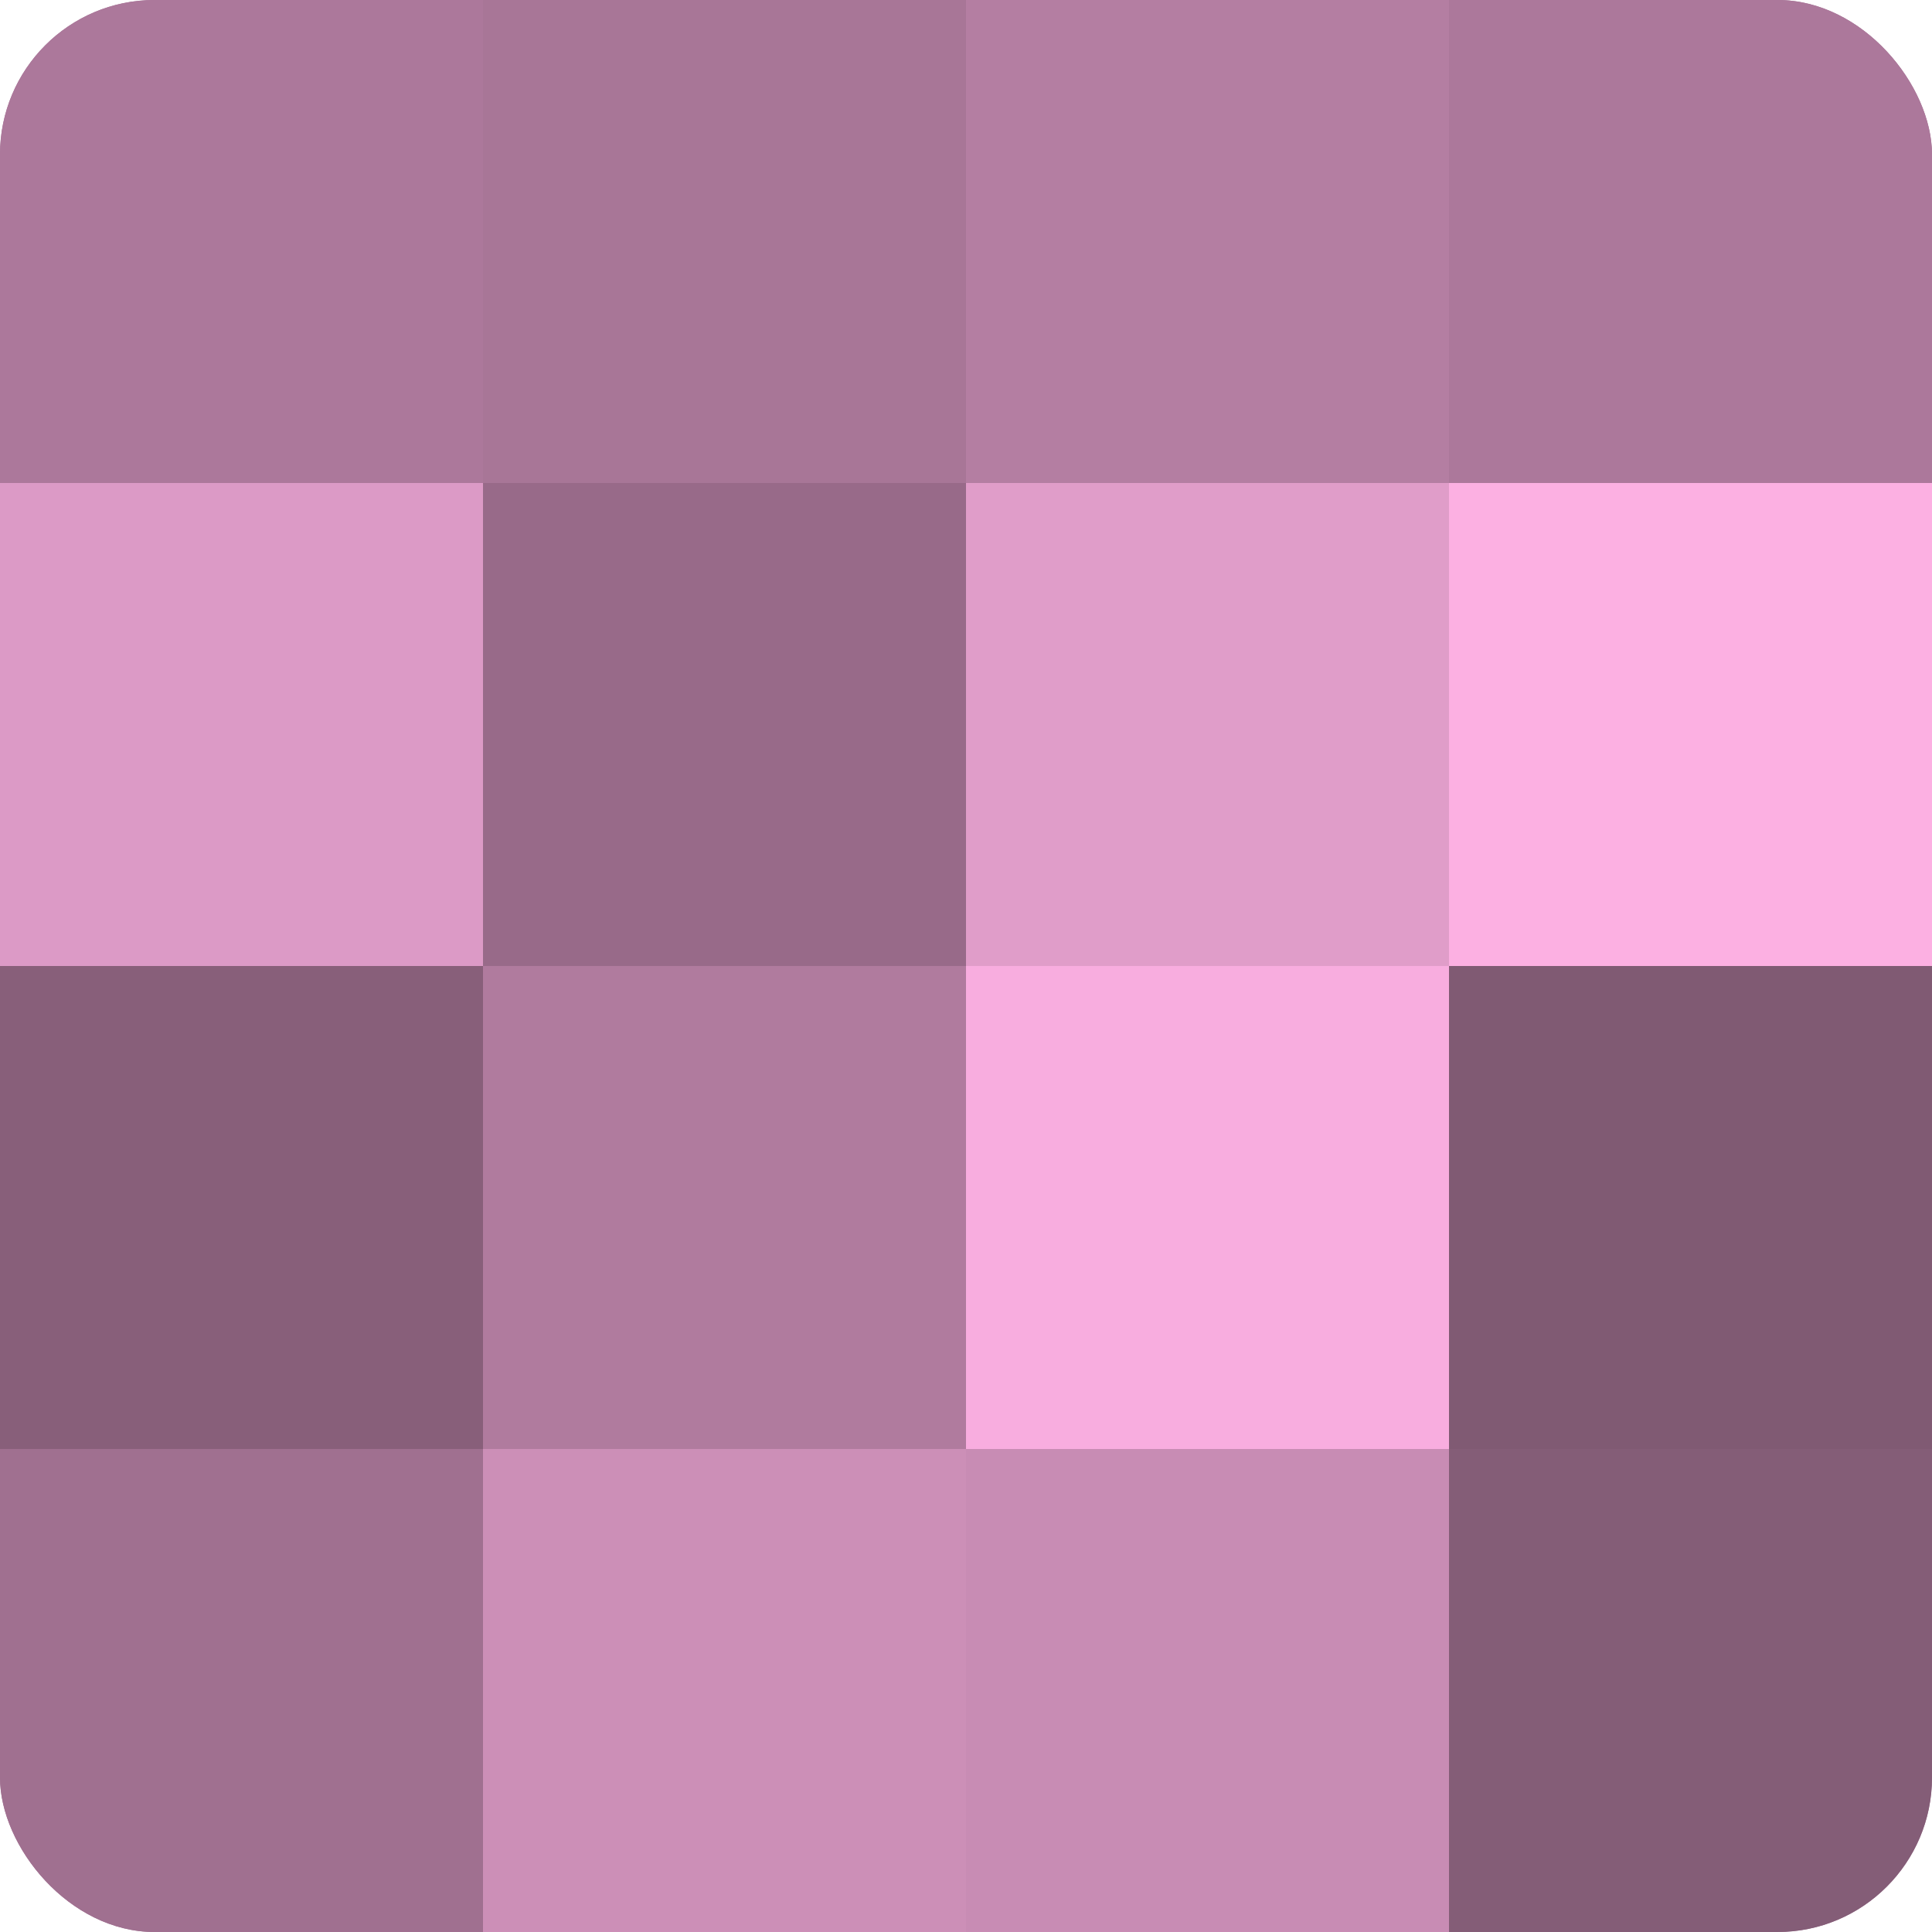 <?xml version="1.0" encoding="UTF-8"?>
<svg xmlns="http://www.w3.org/2000/svg" width="60" height="60" viewBox="0 0 100 100" preserveAspectRatio="xMidYMid meet"><defs><clipPath id="c" width="100" height="100"><rect width="100" height="100" rx="8" ry="8"/></clipPath></defs><g clip-path="url(#c)"><rect width="100" height="100" fill="#a07090"/><rect width="25" height="25" fill="#ac789b"/><rect y="25" width="25" height="25" fill="#dc9ac6"/><rect y="50" width="25" height="25" fill="#885f7a"/><rect y="75" width="25" height="25" fill="#a07090"/><rect x="25" width="25" height="25" fill="#a87697"/><rect x="25" y="25" width="25" height="25" fill="#986a89"/><rect x="25" y="50" width="25" height="25" fill="#b07b9e"/><rect x="25" y="75" width="25" height="25" fill="#cc8fb7"/><rect x="50" width="25" height="25" fill="#b47ea2"/><rect x="50" y="25" width="25" height="25" fill="#e09dc9"/><rect x="50" y="50" width="25" height="25" fill="#f8addf"/><rect x="50" y="75" width="25" height="25" fill="#c88cb4"/><rect x="75" width="25" height="25" fill="#ac789b"/><rect x="75" y="25" width="25" height="25" fill="#fcb0e2"/><rect x="75" y="50" width="25" height="25" fill="#805a73"/><rect x="75" y="75" width="25" height="25" fill="#845d77"/></g></svg>
